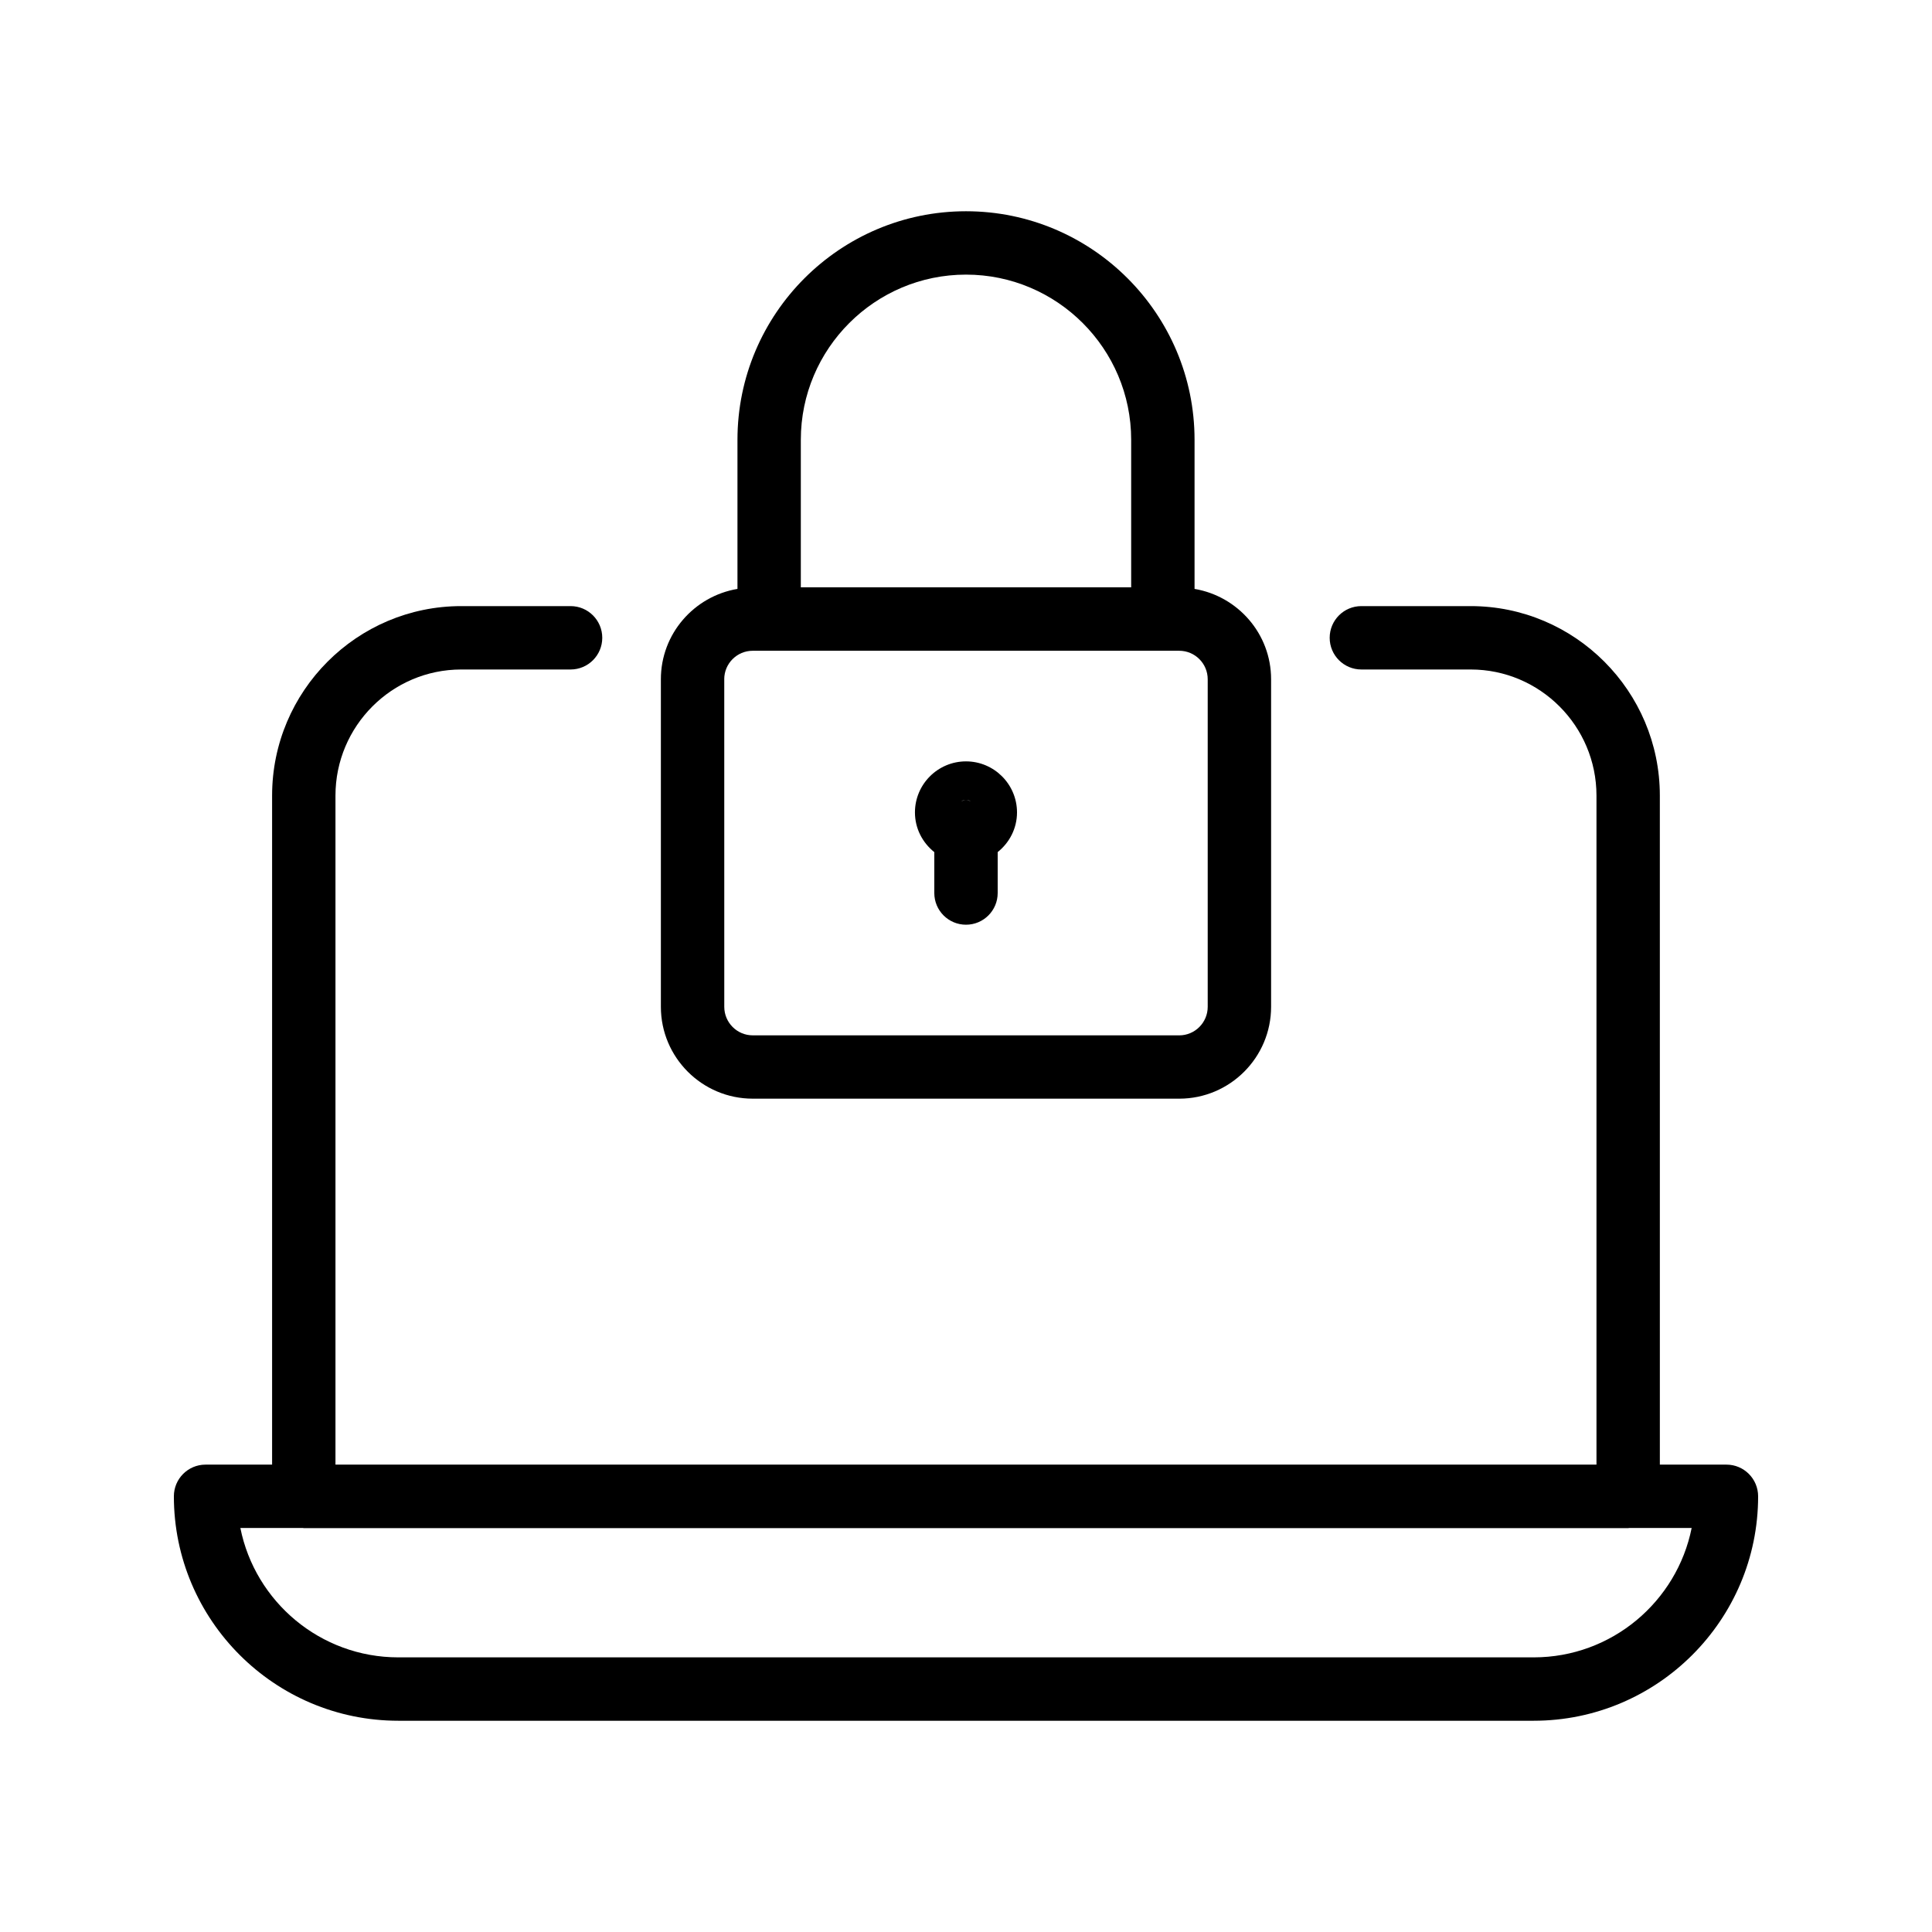 <?xml version="1.0" encoding="UTF-8"?>
<!-- Uploaded to: SVG Find, www.svgrepo.com, Generator: SVG Find Mixer Tools -->
<svg fill="#000000" width="800px" height="800px" version="1.1" viewBox="144 144 512 512" xmlns="http://www.w3.org/2000/svg">
 <g>
  <path d="m601.52 532.14h-17.641l-0.004-177.3c0-27.684-22.496-50.215-50.137-50.215h-28.961c-4.644 0-8.398 3.762-8.398 8.398 0 4.637 3.754 8.398 8.398 8.398h28.961c18.379 0 33.344 14.996 33.344 33.418v177.3h-334.18v-177.3c0-18.422 14.953-33.418 33.336-33.418h28.969c4.644 0 8.398-3.762 8.398-8.398 0-4.637-3.754-8.398-8.398-8.398h-28.969c-27.641 0-50.129 22.527-50.129 50.215v177.3h-17.633c-4.644 0-8.398 3.762-8.398 8.398 0 32.797 26.684 59.477 59.477 59.477h300.89c32.789 0 59.477-26.676 59.477-59.477-0.004-4.637-3.758-8.398-8.398-8.398zm-51.078 51.078h-300.89c-20.664 0-37.945-14.754-41.852-34.285h16.602c0.074 0 0.133 0.043 0.203 0.043h350.99c0.074 0 0.133-0.043 0.203-0.043h16.609c-3.914 19.531-21.195 34.285-41.859 34.285z"/>
  <path d="m343.49 435.16h113.02c13.426 0 24.344-10.926 24.344-24.352v-86.805c0-12.031-8.801-21.992-20.285-23.938v-39.516c0-33.395-27.164-60.566-60.566-60.566s-60.566 27.172-60.566 60.566v39.516c-11.496 1.941-20.297 11.898-20.297 23.938v86.816c0 13.426 10.926 24.34 24.352 24.34zm12.738-174.61c0-24.141 19.641-43.773 43.773-43.773s43.773 19.633 43.773 43.773v39.105h-87.547zm-20.297 63.457c0-4.164 3.383-7.547 7.547-7.547h113.03c4.164 0 7.547 3.383 7.547 7.547v86.816c0 4.164-3.383 7.559-7.547 7.559l-113.02-0.004c-4.164 0-7.547-3.391-7.547-7.559l-0.004-86.812z"/>
  <path d="m391.6 369.82v10.84c0 4.637 3.754 8.398 8.398 8.398s8.398-3.762 8.398-8.398v-10.848c3.098-2.477 5.121-6.246 5.121-10.512 0-7.457-6.07-13.527-13.52-13.527-7.465 0-13.527 6.07-13.527 13.527 0 4.273 2.023 8.043 5.129 10.52zm9.672-13.527c-0.434-0.066-0.82-0.262-1.273-0.262s-0.848 0.191-1.277 0.262c0.395-0.168 0.824-0.262 1.277-0.262s0.879 0.094 1.273 0.262z"/>
 </g>
</svg>